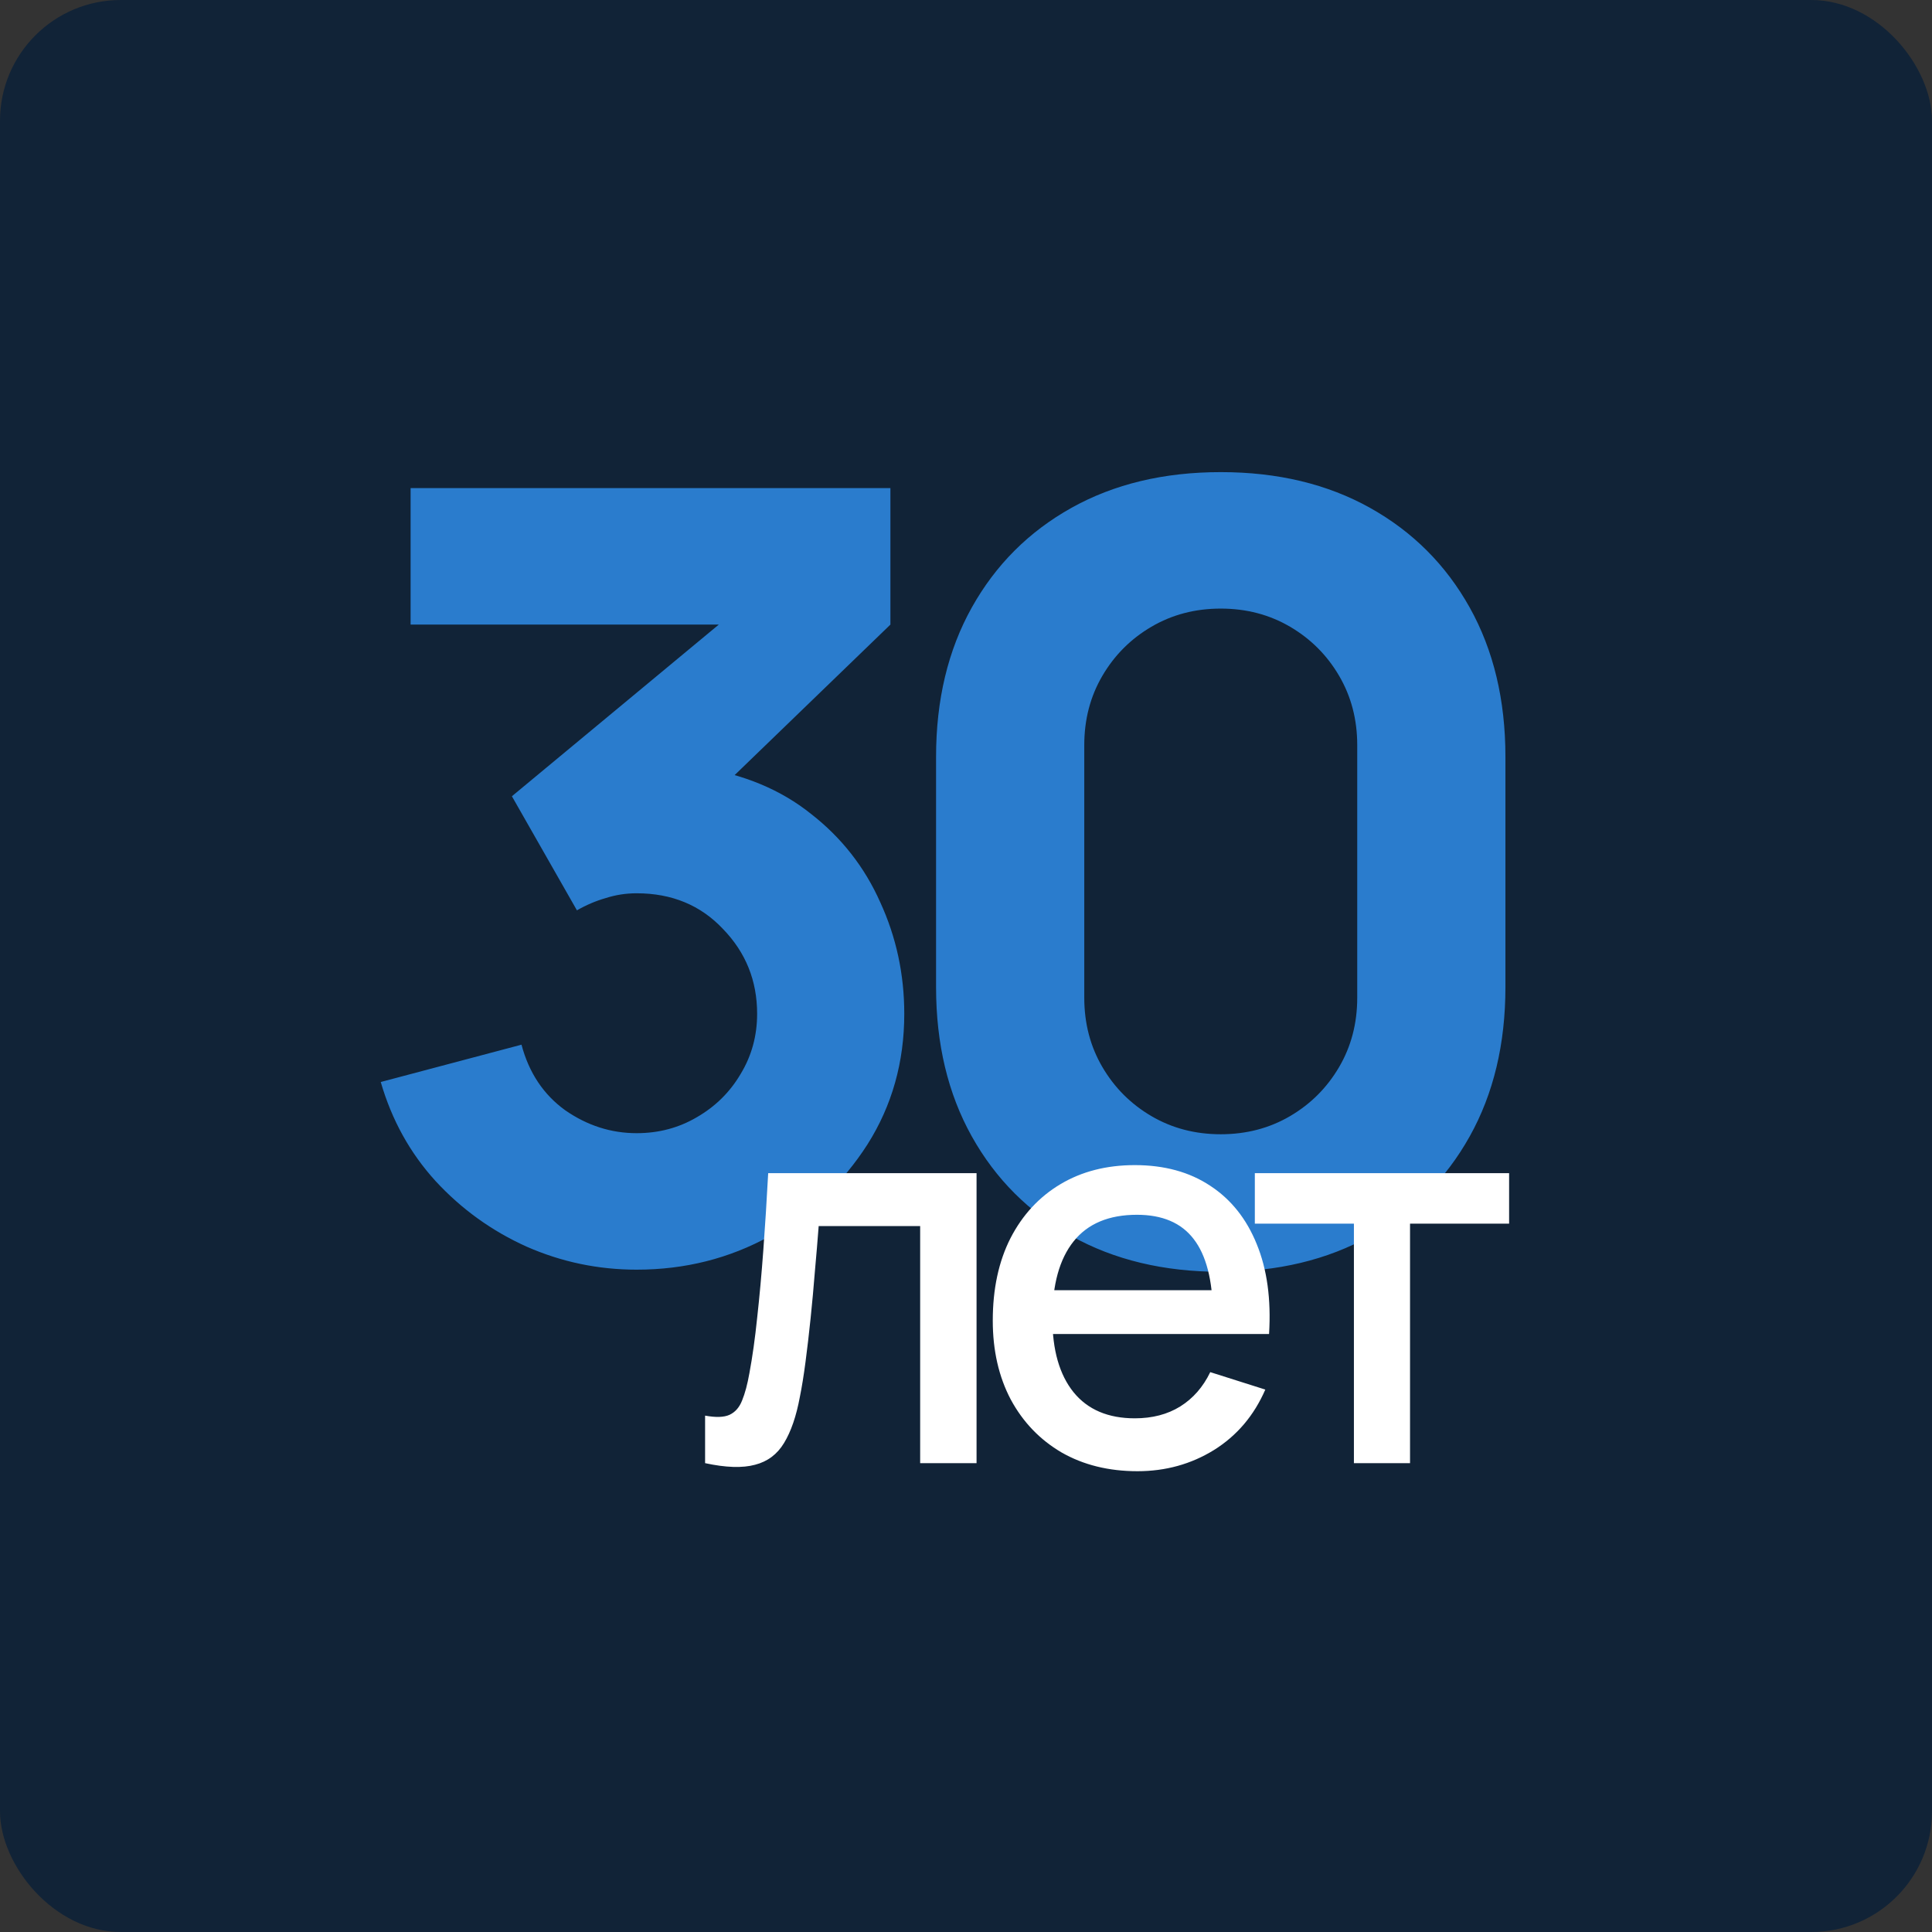 <?xml version="1.0" encoding="UTF-8"?> <svg xmlns="http://www.w3.org/2000/svg" width="160" height="160" viewBox="0 0 160 160" fill="none"><rect x="0" y="0" width="160" height="160" fill="#333333" stroke="none"/><rect width="160" height="160" rx="10" fill="#112337"></rect><path d="M52.724 105.148C49.545 105.148 46.514 104.515 43.629 103.249C40.745 101.954 38.228 100.144 36.08 97.819C33.96 95.494 32.444 92.756 31.532 89.607L43.188 86.516C43.806 88.842 45.013 90.652 46.808 91.947C48.633 93.213 50.605 93.845 52.724 93.845C54.549 93.845 56.212 93.404 57.713 92.521C59.244 91.638 60.45 90.446 61.334 88.945C62.246 87.444 62.702 85.781 62.702 83.956C62.702 81.218 61.76 78.879 59.877 76.936C58.022 74.964 55.638 73.978 52.724 73.978C51.841 73.978 50.988 74.11 50.163 74.375C49.339 74.611 48.545 74.949 47.779 75.391L42.393 65.942L62.614 49.165L63.497 51.726H34.004V40.424H73.74V51.726L58.022 66.914L57.934 63.558C61.584 64.118 64.659 65.398 67.161 67.399C69.693 69.371 71.606 71.814 72.901 74.728C74.225 77.613 74.888 80.689 74.888 83.956C74.888 87.959 73.872 91.564 71.841 94.773C69.81 97.951 67.117 100.483 63.762 102.366C60.406 104.221 56.727 105.148 52.724 105.148ZM101.097 105.325C96.388 105.325 92.267 104.338 88.735 102.366C85.203 100.394 82.451 97.642 80.479 94.11C78.507 90.578 77.521 86.458 77.521 81.748V62.675C77.521 57.966 78.507 53.845 80.479 50.313C82.451 46.781 85.203 44.029 88.735 42.057C92.267 40.085 96.388 39.099 101.097 39.099C105.806 39.099 109.927 40.085 113.459 42.057C116.991 44.029 119.743 46.781 121.715 50.313C123.687 53.845 124.673 57.966 124.673 62.675V81.748C124.673 86.458 123.687 90.578 121.715 94.11C119.743 97.642 116.991 100.394 113.459 102.366C109.927 104.338 105.806 105.325 101.097 105.325ZM101.097 93.934C103.216 93.934 105.129 93.433 106.837 92.433C108.544 91.432 109.898 90.078 110.898 88.371C111.899 86.664 112.4 84.751 112.4 82.631V61.704C112.4 59.585 111.899 57.672 110.898 55.965C109.898 54.257 108.544 52.903 106.837 51.903C105.129 50.902 103.216 50.401 101.097 50.401C98.978 50.401 97.065 50.902 95.358 51.903C93.65 52.903 92.296 54.257 91.296 55.965C90.295 57.672 89.795 59.585 89.795 61.704V82.631C89.795 84.751 90.295 86.664 91.296 88.371C92.296 90.078 93.65 91.432 95.358 92.433C97.065 93.433 98.978 93.934 101.097 93.934Z" fill="#2A7CCD"></path><path d="M58.393 121.172V117.236C59.282 117.399 59.957 117.377 60.416 117.169C60.891 116.947 61.239 116.547 61.462 115.969C61.699 115.391 61.899 114.642 62.062 113.723C62.314 112.374 62.529 110.84 62.707 109.12C62.899 107.385 63.07 105.51 63.218 103.494C63.366 101.478 63.5 99.366 63.618 97.157H80.874V121.172H76.204V101.537H67.799C67.71 102.708 67.606 103.954 67.487 105.273C67.384 106.578 67.265 107.875 67.132 109.164C66.998 110.454 66.858 111.662 66.709 112.789C66.561 113.916 66.405 114.879 66.242 115.68C65.946 117.281 65.508 118.556 64.93 119.504C64.367 120.438 63.566 121.039 62.529 121.305C61.491 121.587 60.112 121.543 58.393 121.172ZM94.202 121.839C91.816 121.839 89.718 121.32 87.909 120.283C86.116 119.23 84.715 117.77 83.707 115.902C82.714 114.019 82.217 111.84 82.217 109.365C82.217 106.741 82.706 104.465 83.685 102.538C84.678 100.611 86.056 99.121 87.82 98.069C89.585 97.016 91.638 96.49 93.98 96.49C96.426 96.49 98.509 97.06 100.228 98.202C101.948 99.329 103.23 100.937 104.075 103.027C104.935 105.117 105.276 107.6 105.098 110.476H100.451V108.786C100.421 105.999 99.887 103.939 98.85 102.605C97.827 101.271 96.263 100.603 94.158 100.603C91.831 100.603 90.081 101.337 88.91 102.805C87.739 104.272 87.153 106.392 87.153 109.164C87.153 111.803 87.739 113.849 88.91 115.302C90.081 116.74 91.771 117.459 93.98 117.459C95.433 117.459 96.685 117.132 97.738 116.48C98.805 115.813 99.635 114.864 100.228 113.634L104.787 115.079C103.853 117.229 102.437 118.896 100.54 120.082C98.642 121.254 96.53 121.839 94.202 121.839ZM85.641 110.476V106.852H102.786V110.476H85.641ZM112.125 121.172V101.337H103.92V97.157H124.978V101.337H116.773V121.172H112.125Z" fill="white"></path></svg> 